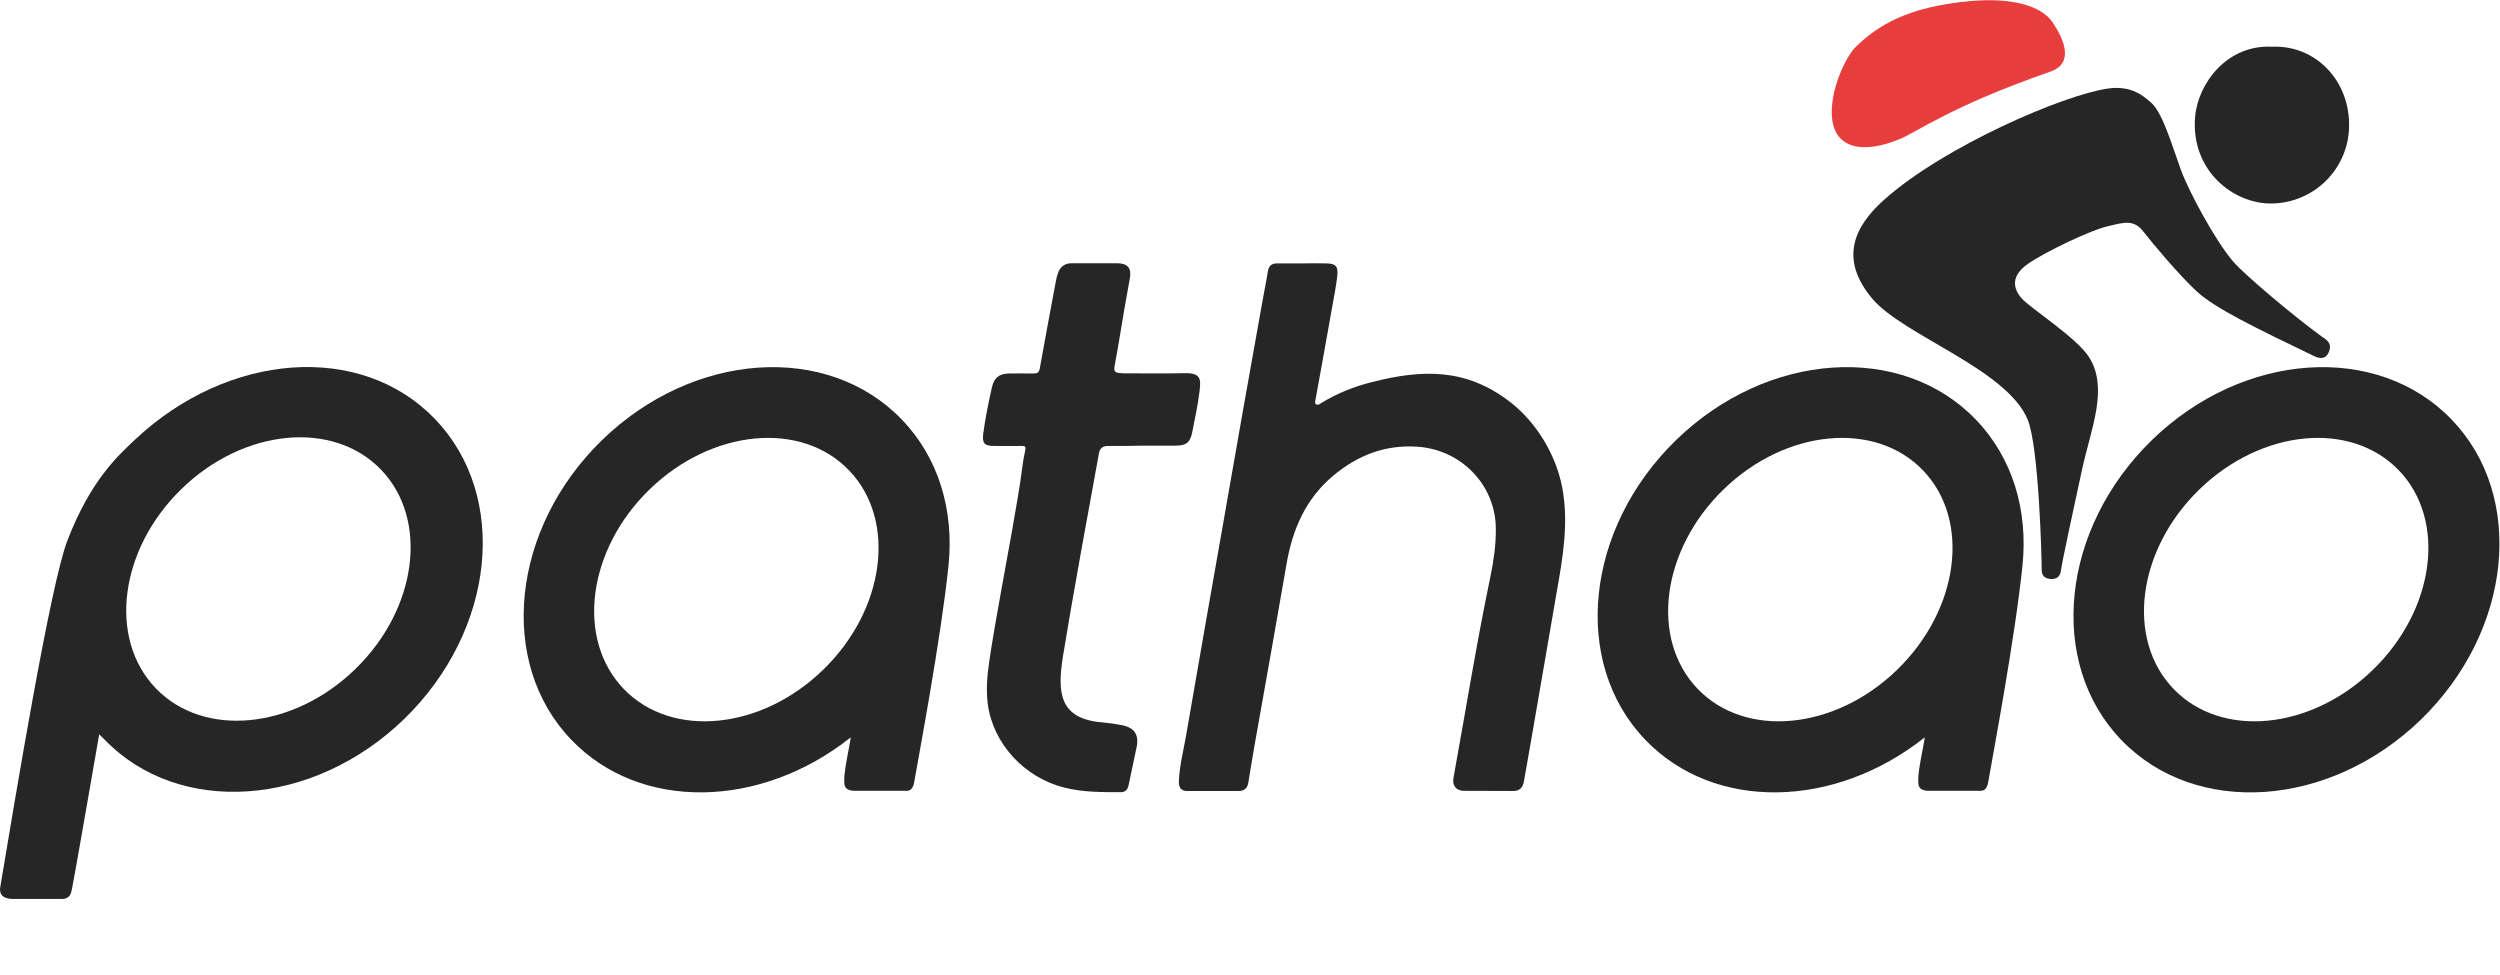 <?xml version="1.0" encoding="UTF-8"?>
<svg width="100px" height="39px" viewBox="0 0 100 39" version="1.1" xmlns="http://www.w3.org/2000/svg" xmlns:xlink="http://www.w3.org/1999/xlink">
    <!-- Generator: Sketch 52.6 (67491) - http://www.bohemiancoding.com/sketch -->
    <title>Pathao-logo</title>
    <desc>Created with Sketch.</desc>
    <g id="Pathao-logo" stroke="none" stroke-width="1" fill="none" fill-rule="evenodd">
        <g id="Pathao_New_Logo">
            <path d="M53.049,10.536 C53.431,10.542 53.538,10.65 53.49,11.052 C53.443,11.453 53.365,11.848 53.294,12.244 C53.073,13.496 52.846,14.747 52.619,15.993 C52.607,16.053 52.584,16.137 52.643,16.173 C52.715,16.221 52.786,16.161 52.846,16.125 C53.473,15.736 54.153,15.466 54.863,15.287 C56.897,14.765 58.634,14.729 60.37,16.053 C61.456,16.88 62.232,18.18 62.488,19.492 C62.757,20.905 62.512,22.301 62.267,23.691 C62.023,25.11 61.778,26.53 61.533,27.949 C61.342,29.058 61.152,30.16 60.955,31.268 C60.913,31.501 60.782,31.645 60.519,31.639 C59.863,31.633 59.2,31.639 58.544,31.633 C58.246,31.627 58.085,31.418 58.138,31.124 C58.628,28.423 59.063,25.715 59.624,23.026 C59.749,22.415 59.839,21.792 59.833,21.163 C59.833,19.402 58.449,17.982 56.689,17.868 C55.4,17.784 54.314,18.21 53.341,19.018 C52.232,19.941 51.7,21.169 51.462,22.558 C51.05,24.948 50.621,27.338 50.197,29.728 C50.107,30.25 50.018,30.771 49.934,31.298 C49.899,31.525 49.773,31.639 49.553,31.639 C48.86,31.639 48.174,31.639 47.482,31.639 C47.237,31.639 47.148,31.49 47.154,31.262 C47.178,30.645 47.333,30.046 47.44,29.441 C47.703,27.907 47.971,26.374 48.24,24.841 C48.455,23.607 48.675,22.379 48.89,21.145 C49.165,19.599 49.433,18.054 49.702,16.514 C49.964,15.041 50.227,13.573 50.489,12.1 C50.561,11.681 50.65,11.267 50.716,10.848 C50.752,10.626 50.871,10.536 51.08,10.536 C51.432,10.536 51.784,10.536 52.13,10.536 C52.434,10.53 52.745,10.53 53.049,10.536 Z" id="Fill-1" fill="#262626"></path>
            <path d="M84.851,29.597 C81.879,26.512 82.434,21.139 86.08,17.599 C89.726,14.059 95.095,13.693 98.067,16.784 C101.038,19.869 100.483,25.242 96.838,28.782 C93.186,32.322 87.822,32.688 84.851,29.597 Z M86.939,27.554 C88.854,29.549 92.428,29.207 94.916,26.793 C97.405,24.379 97.87,20.809 95.955,18.815 C94.039,16.82 90.465,17.161 87.977,19.575 C85.489,21.989 85.024,25.559 86.939,27.554 Z" id="Combined-Shape-Copy-3" fill="#262626" fill-rule="nonzero"></path>
            <path d="M4.177,29.579 L3.968,29.375 C3.968,29.375 2.93,35.359 2.888,35.509 C2.846,35.659 2.858,35.91 2.536,35.958 L0.537,35.958 C0.268,35.958 -0.036,35.892 0.006,35.509 C0.603,31.957 2.011,23.391 2.697,21.618 C3.628,19.198 4.743,18.204 5.412,17.575 C9.117,14.095 14.427,13.669 17.399,16.76 C20.37,19.851 19.815,25.218 16.169,28.758 C12.518,32.298 7.148,32.664 4.177,29.579 Z M6.229,27.53 C8.144,29.525 11.718,29.183 14.206,26.769 C16.695,24.355 17.16,20.785 15.245,18.791 C13.329,16.796 9.755,17.137 7.267,19.551 C4.779,21.965 4.314,25.535 6.229,27.53 Z" id="Combined-Shape" fill="#262626" fill-rule="nonzero"></path>
            <path d="M22.858,29.597 C19.887,26.512 20.442,21.139 24.087,17.599 C27.733,14.059 33.103,13.693 36.074,16.784 C37.56,18.323 38.162,20.438 37.942,22.606 C37.643,25.529 36.724,30.369 36.581,31.214 C36.557,31.37 36.516,31.633 36.265,31.633 C35.579,31.633 34.284,31.633 34.242,31.633 C33.729,31.645 33.777,31.364 33.771,31.214 C33.747,30.825 34.069,29.459 34.021,29.501 C30.43,32.352 25.615,32.466 22.858,29.597 Z M24.946,27.554 C26.862,29.549 30.436,29.207 32.924,26.793 C35.412,24.379 35.877,20.809 33.962,18.815 C32.047,16.82 28.473,17.161 25.984,19.575 C23.496,21.989 23.031,25.559 24.946,27.554 Z" id="Combined-Shape-Copy-2" fill="#262626" fill-rule="nonzero"></path>
            <path d="M65.817,29.597 C62.846,26.512 63.401,21.139 67.047,17.599 C70.692,14.059 76.062,13.693 79.033,16.784 C80.519,18.323 81.122,20.438 80.901,22.606 C80.603,25.529 79.684,30.369 79.541,31.214 C79.517,31.37 79.475,31.633 79.224,31.633 C78.538,31.633 77.243,31.633 77.202,31.633 C76.689,31.645 76.736,31.364 76.73,31.214 C76.706,30.825 77.029,29.459 76.981,29.501 C73.389,32.352 68.574,32.466 65.817,29.597 Z M67.906,27.554 C69.821,29.549 73.395,29.207 75.883,26.793 C78.371,24.379 78.837,20.809 76.921,18.815 C75.006,16.82 71.432,17.161 68.944,19.575 C66.456,21.989 65.99,25.559 67.906,27.554 Z" id="Combined-Shape-Copy-2_1_" fill="#262626" fill-rule="nonzero"></path>
            <path d="M44.314,17.838 C44.105,17.838 43.986,17.94 43.956,18.144 C43.801,18.994 43.568,20.27 43.258,21.977 C42.924,23.84 42.679,25.254 42.524,26.218 C42.291,27.668 42.339,28.758 44.099,28.896 C44.314,28.914 44.624,28.956 44.887,29.01 C45.376,29.105 45.567,29.393 45.465,29.884 C45.358,30.393 45.251,30.902 45.143,31.412 C45.107,31.573 45.024,31.681 44.845,31.687 C44.087,31.687 43.329,31.693 42.584,31.507 C40.984,31.112 39.72,29.752 39.511,28.159 C39.439,27.59 39.487,27.021 39.57,26.458 C39.708,25.523 39.875,24.589 40.042,23.661 C40.191,22.816 40.352,21.971 40.501,21.121 C40.644,20.294 40.794,19.468 40.901,18.629 C40.925,18.413 40.973,18.204 41.014,17.988 C41.038,17.868 40.996,17.838 40.883,17.838 C40.507,17.844 40.125,17.838 39.749,17.838 C39.368,17.838 39.278,17.718 39.332,17.329 C39.415,16.712 39.541,16.095 39.678,15.49 C39.767,15.095 39.976,14.945 40.376,14.939 C40.692,14.939 41.008,14.933 41.325,14.939 C41.486,14.945 41.563,14.909 41.593,14.729 C41.802,13.555 42.023,12.381 42.243,11.207 C42.261,11.111 42.285,11.016 42.321,10.92 C42.411,10.662 42.595,10.53 42.87,10.53 C43.479,10.53 44.081,10.53 44.69,10.53 C45.095,10.53 45.268,10.722 45.197,11.117 C45.048,11.92 44.911,12.723 44.779,13.531 C44.72,13.915 44.642,14.298 44.576,14.682 C44.553,14.807 44.588,14.897 44.737,14.915 C44.815,14.927 44.899,14.933 44.976,14.933 C45.776,14.933 46.575,14.945 47.375,14.927 C48.067,14.909 48.031,15.197 47.983,15.64 C47.918,16.191 47.798,16.736 47.691,17.281 C47.607,17.706 47.452,17.826 47.011,17.826 C46.575,17.826 46.146,17.826 45.71,17.826 C45.382,17.838 44.922,17.838 44.314,17.838 Z" id="Fill-12-Copy" fill="#262626"></path>
            <path d="M74.905,11.962 C73.556,10.375 74.153,9.069 75.364,7.991 C77.751,5.858 82.554,3.786 84.332,3.54 C85.131,3.432 85.632,3.714 86.08,4.139 C86.527,4.564 86.915,5.924 87.237,6.799 C87.56,7.673 88.592,9.59 89.308,10.441 C89.726,10.944 91.742,12.645 92.9,13.484 C93.138,13.627 93.282,13.789 93.15,14.089 C93.019,14.394 92.763,14.34 92.578,14.25 C90.197,13.106 88.598,12.327 87.87,11.657 C87.148,10.986 86.116,9.752 85.728,9.255 C85.34,8.757 84.934,8.901 84.26,9.063 C83.586,9.225 81.784,10.087 81.11,10.56 C80.436,11.034 80.513,11.525 80.859,11.926 C81.205,12.327 83.055,13.49 83.562,14.286 C84.356,15.538 83.634,17.149 83.276,18.809 C82.93,20.396 82.47,22.54 82.44,22.81 C82.411,23.056 82.273,23.187 81.999,23.157 C81.736,23.127 81.659,22.978 81.665,22.738 C81.671,22.319 81.551,17.874 81.11,16.79 C80.28,14.771 76.152,13.424 74.905,11.962 Z" id="Fill-14" fill="#262626"></path>
            <g id="Group-18" transform="translate(73.24, 0)" fill="#E83D3D">
                <path d="M8.872,0.904 C9.338,1.605 9.726,2.54 8.765,2.869 C4.815,4.241 3.449,5.277 2.745,5.565 C1.301,6.164 0.167,5.954 0.042,4.732 C-0.066,3.678 0.561,2.282 1.014,1.851 C1.874,1.03 3.031,0.282 5.525,0.048 C7.172,-0.108 8.407,0.204 8.872,0.904 Z" id="Fill-16"></path>
            </g>
            <path d="M93.962,5.121 C93.902,6.775 92.572,8.099 90.895,8.14 C89.362,8.176 87.625,6.841 87.804,4.678 C87.918,3.318 89.099,1.773 90.889,1.869 C92.625,1.797 94.027,3.235 93.962,5.121 Z" id="Fill-19" fill="#262626"></path>
        </g>
    </g>
</svg>